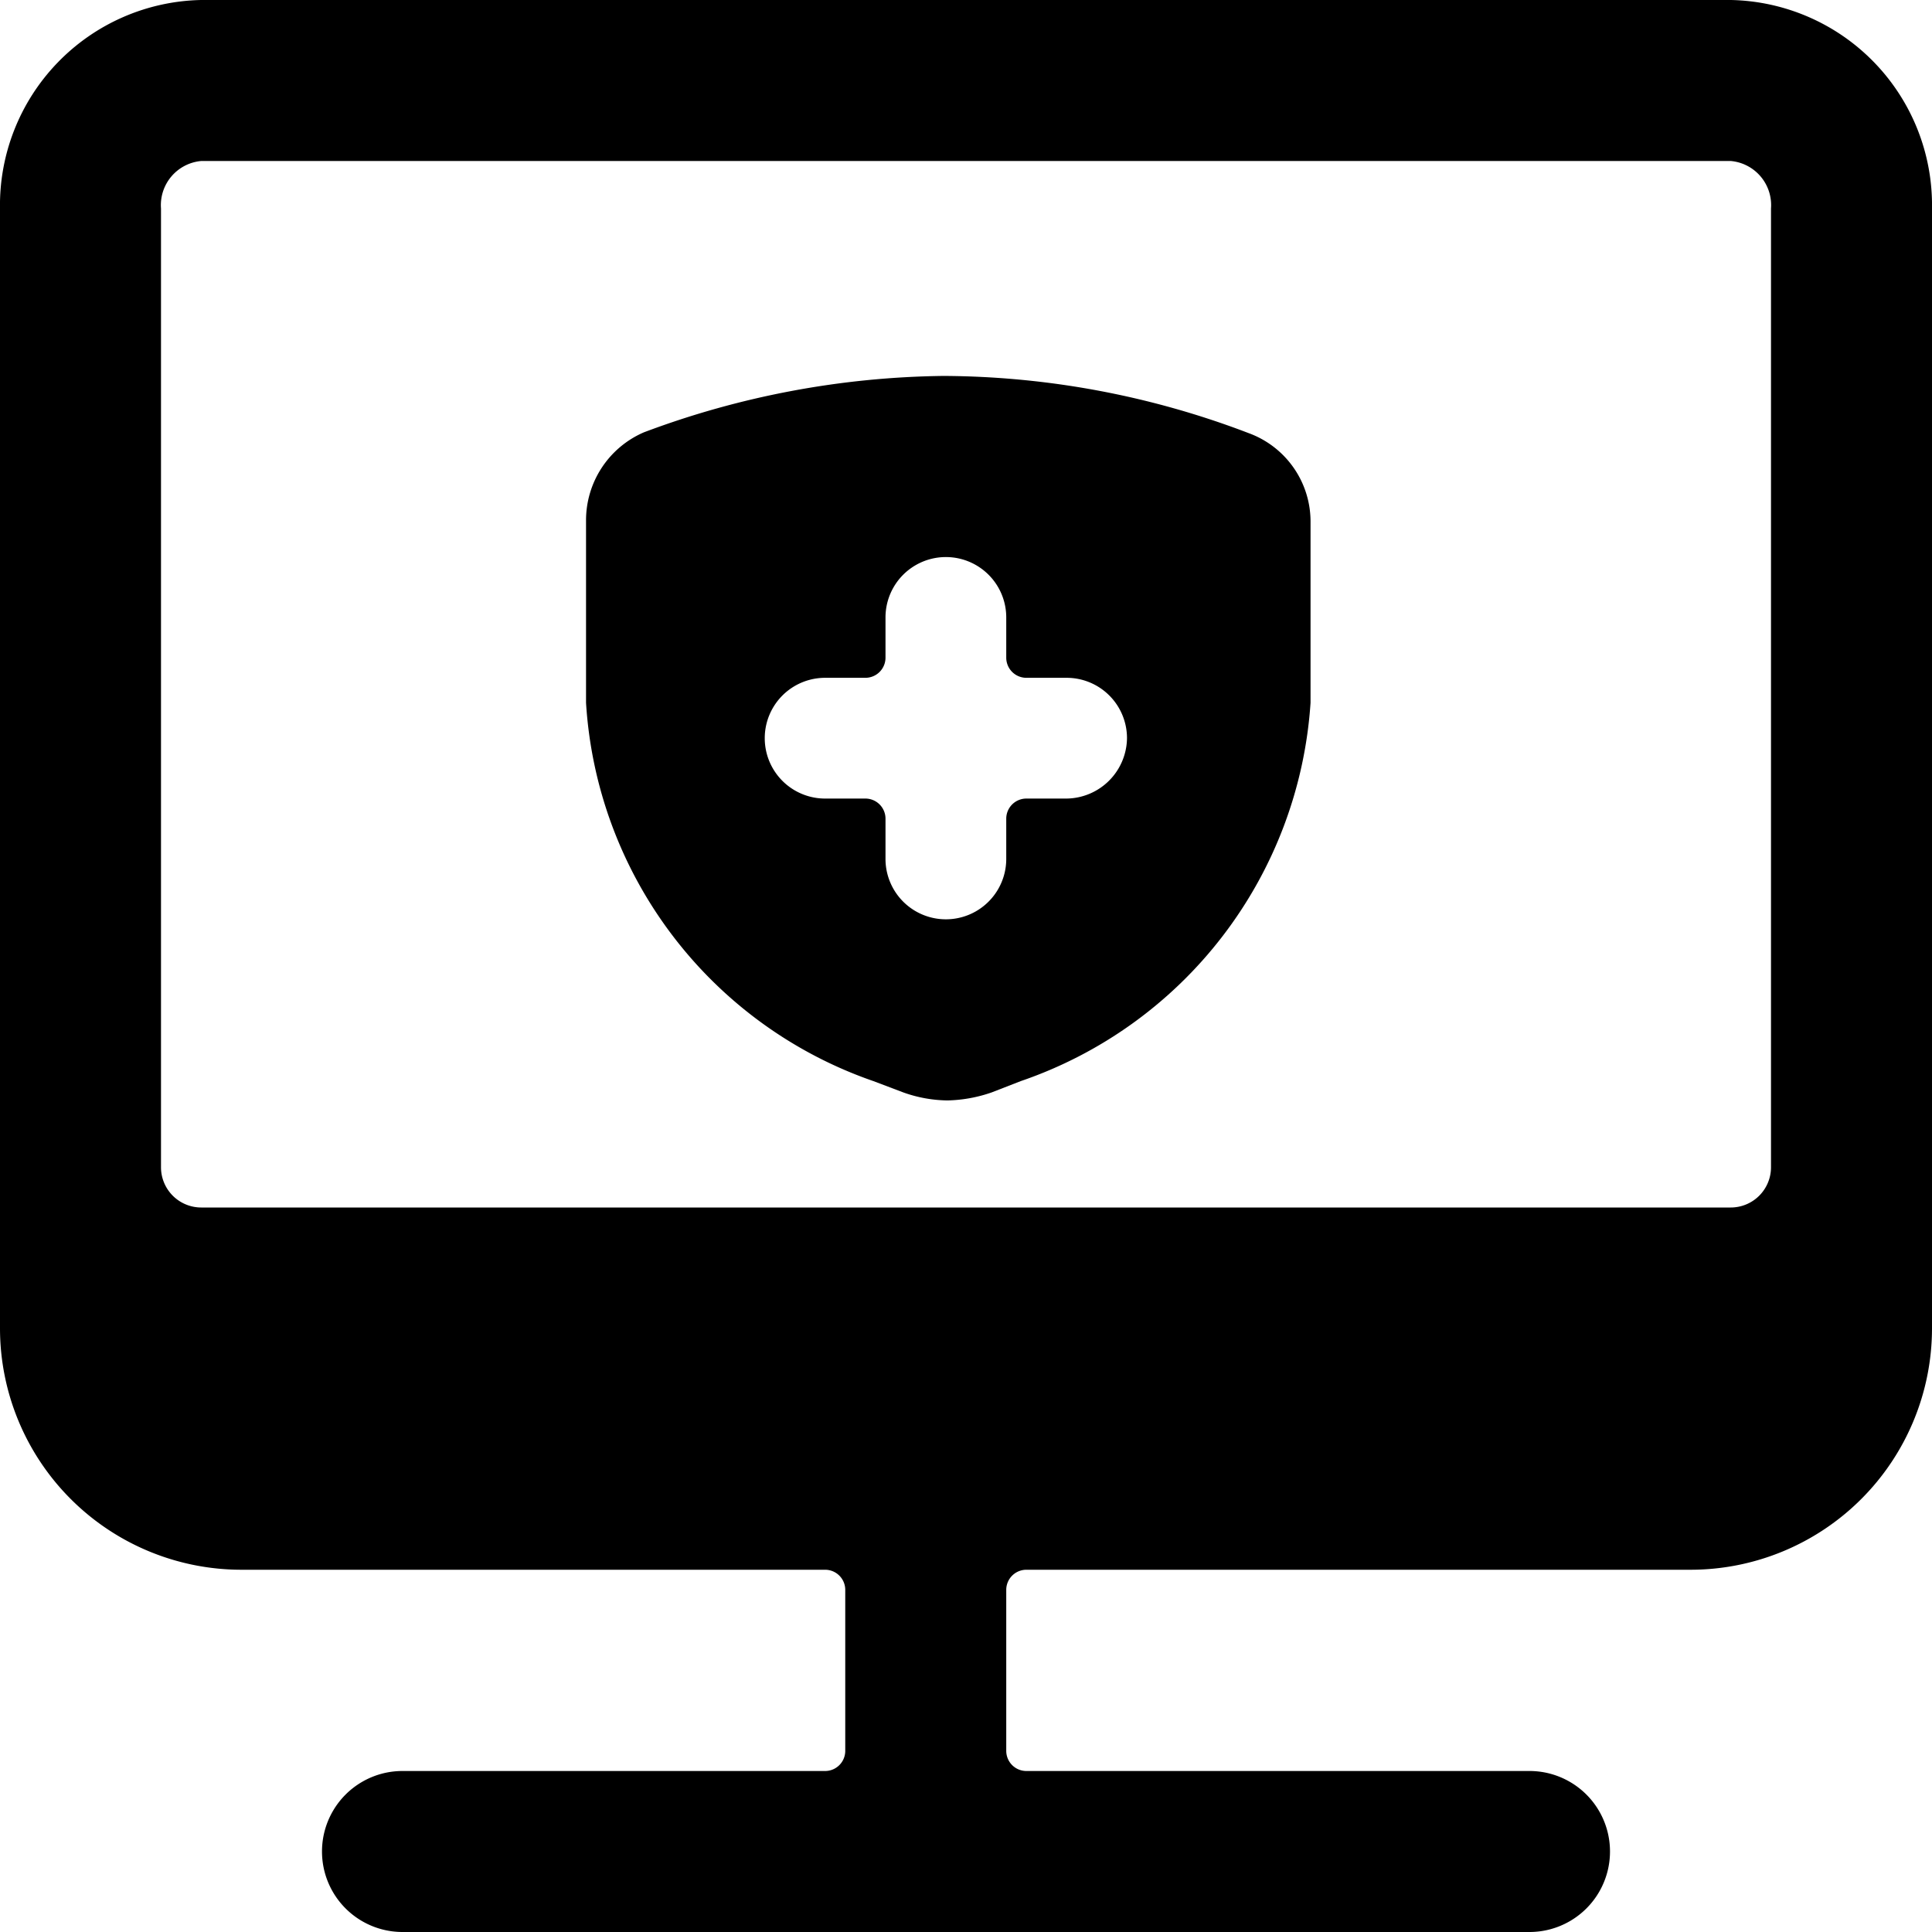 <svg xmlns="http://www.w3.org/2000/svg" viewBox="0 0 24 24"><g><path d="M24 2.59A2.55 2.55 0 0 0 21.5 0h-19A2.55 2.55 0 0 0 0 2.59V16.5a3 3 0 0 0 3 3h7.25a0.25 0.25 0 0 1 0.25 0.25v2a0.25 0.25 0 0 1 -0.25 0.25H5a1 1 0 0 0 0 2h14a1 1 0 0 0 0 -2h-6.25a0.25 0.25 0 0 1 -0.25 -0.25v-2a0.25 0.25 0 0 1 0.25 -0.25H21a3 3 0 0 0 3 -3ZM2.5 15a0.5 0.5 0 0 1 -0.5 -0.5V2.59A0.55 0.55 0 0 1 2.5 2h19a0.55 0.55 0 0 1 0.5 0.59V14.5a0.5 0.5 0 0 1 -0.5 0.5Z" fill="#000000" stroke-width="1"></path><path d="M15.51 5.38a10.73 10.73 0 0 0 -3.79 -0.71 10.92 10.92 0 0 0 -3.72 0.7 1.19 1.19 0 0 0 -0.72 1.1v2.26a5.32 5.32 0 0 0 3.57 4.7l0.37 0.14a1.68 1.68 0 0 0 0.55 0.1 1.78 1.78 0 0 0 0.55 -0.1l0.36 -0.14a5.34 5.34 0 0 0 3.6 -4.7V6.47a1.17 1.17 0 0 0 -0.77 -1.09ZM14 9.17a0.76 0.76 0 0 1 -0.75 0.75h-0.5a0.25 0.25 0 0 0 -0.25 0.25v0.5a0.75 0.75 0 0 1 -1.5 0v-0.5a0.25 0.25 0 0 0 -0.25 -0.25h-0.5a0.75 0.75 0 0 1 0 -1.5h0.5a0.25 0.25 0 0 0 0.25 -0.25v-0.5a0.75 0.75 0 1 1 1.5 0v0.5a0.25 0.25 0 0 0 0.25 0.25h0.5a0.75 0.75 0 0 1 0.75 0.75Z" fill="#000000" stroke-width="1"></path></g></svg>
